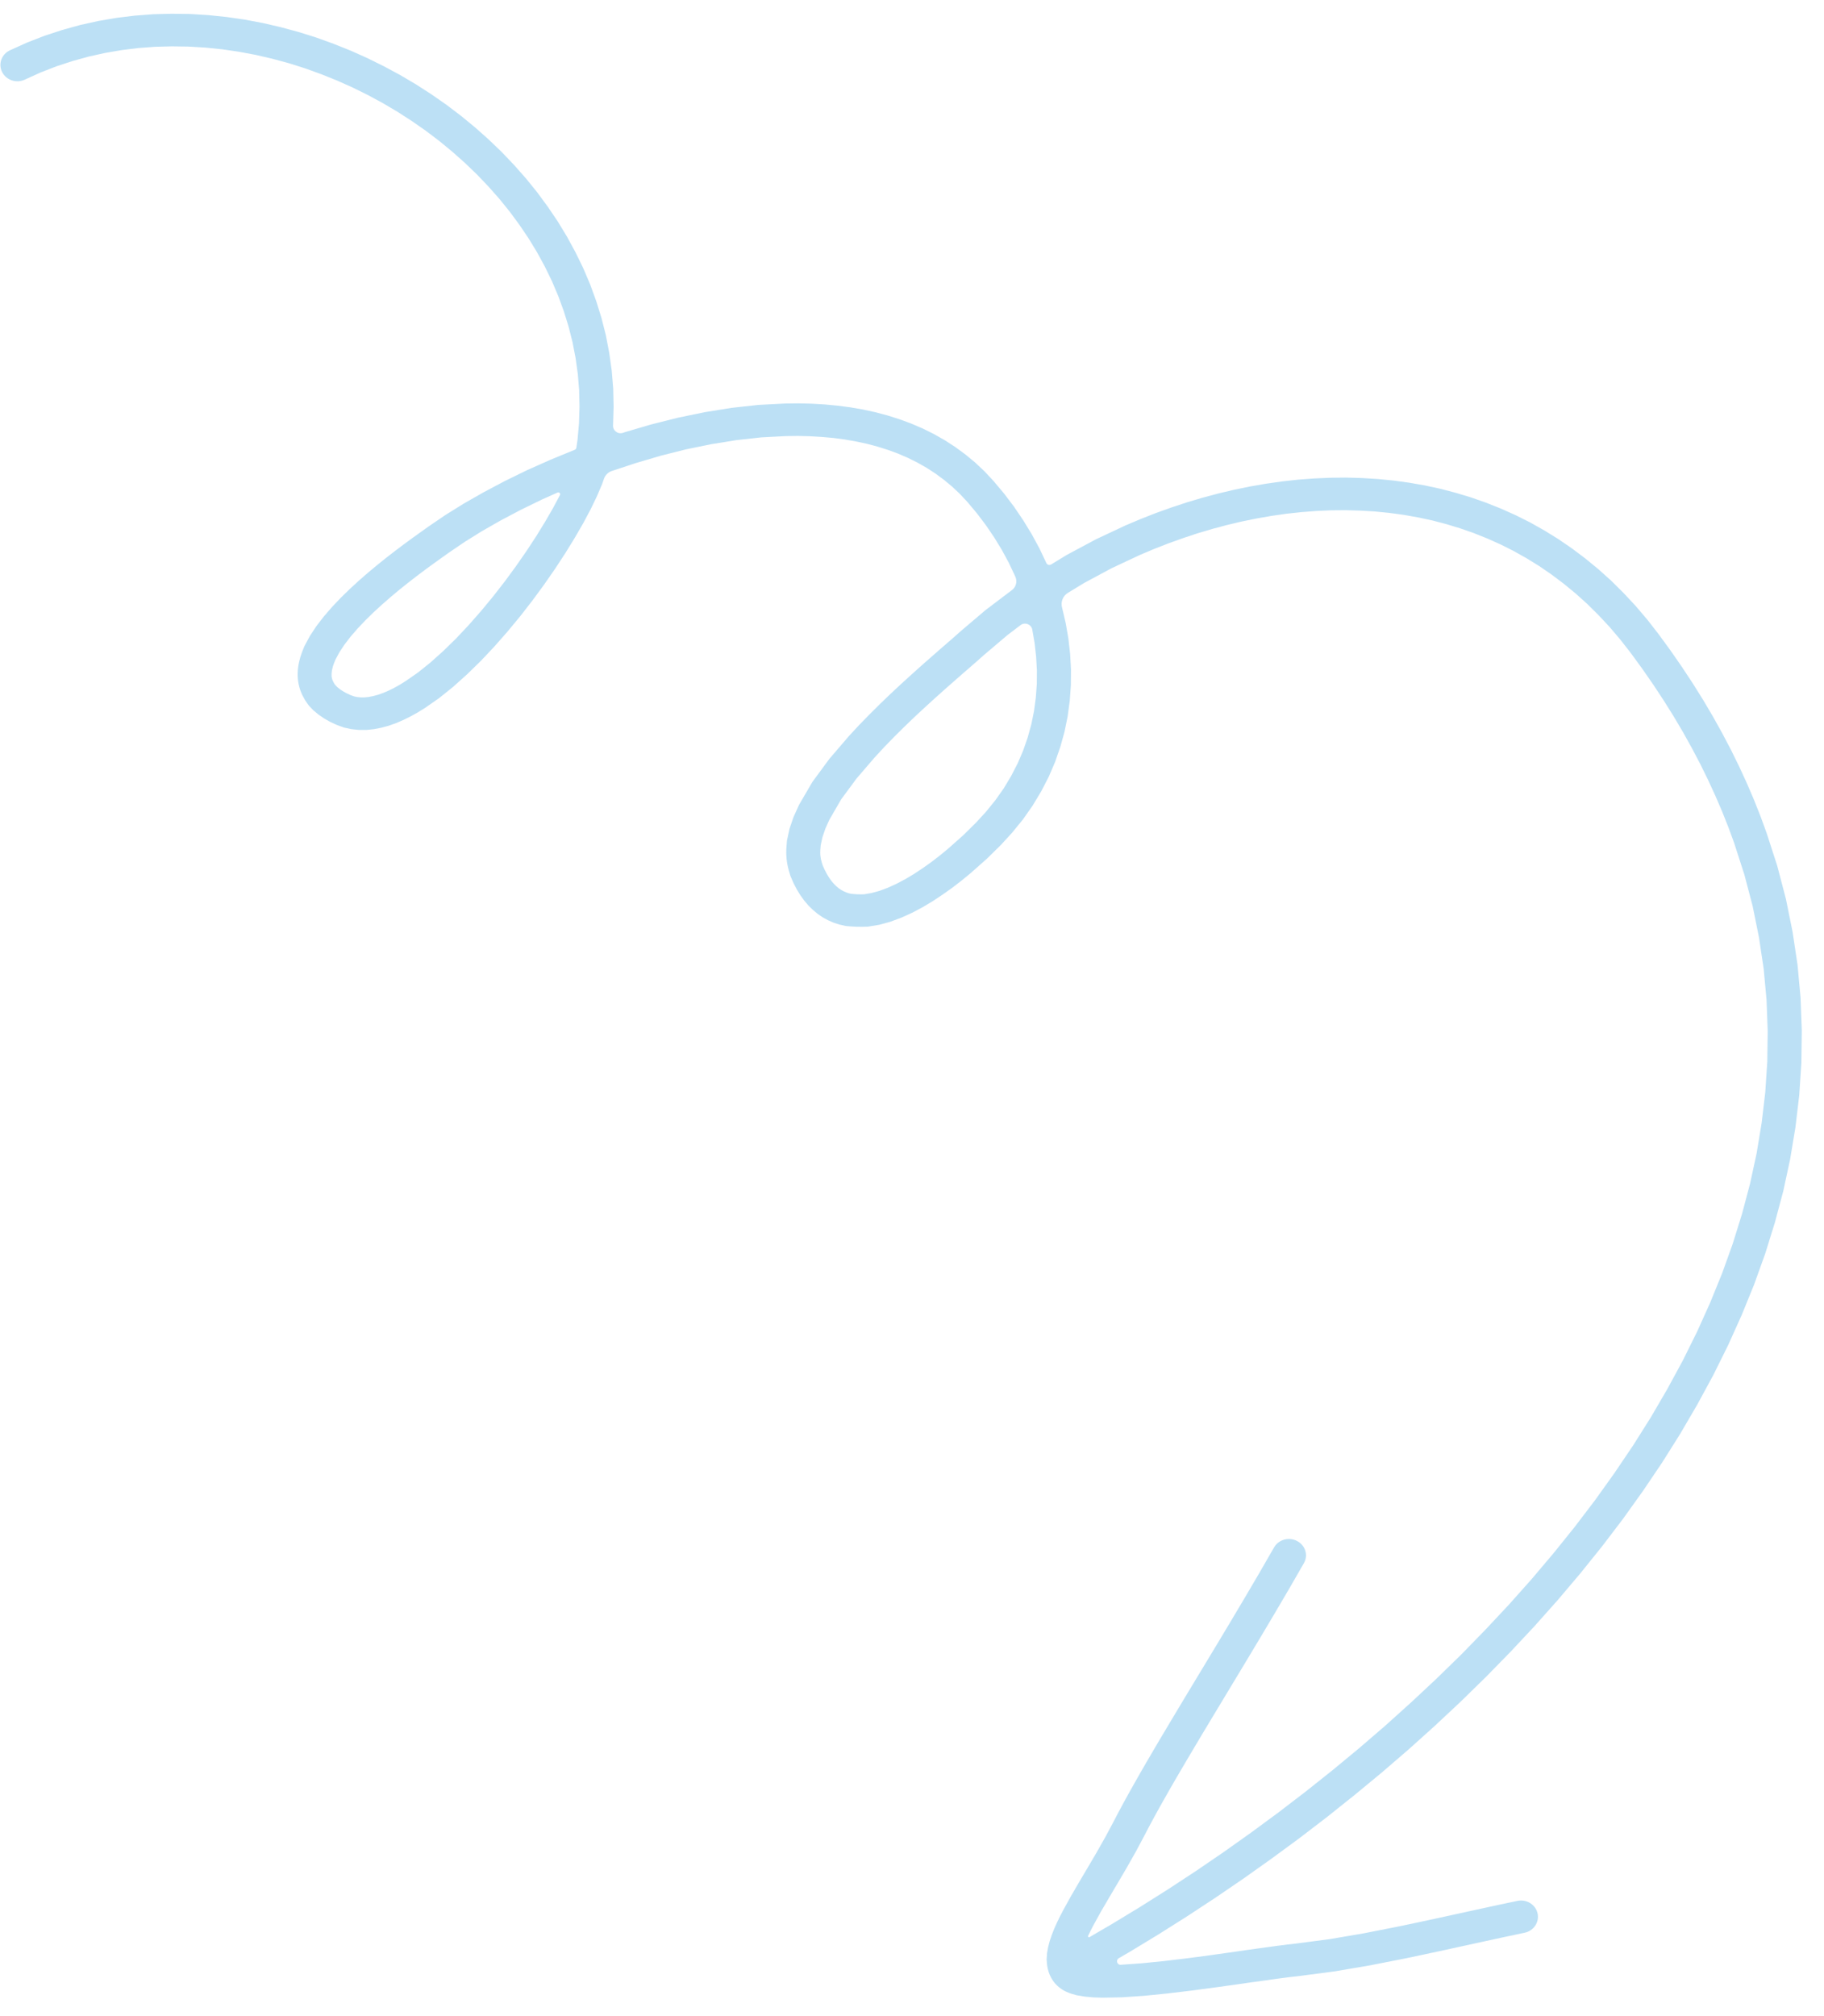 <?xml version="1.0" encoding="UTF-8"?> <svg xmlns="http://www.w3.org/2000/svg" width="76" height="84" viewBox="0 0 76 84" fill="none"><path d="M41.974 26.462L40.987 27.3L40.733 27.526L40.43 27.791L40.094 28.083L39.733 28.399L39.348 28.738L38.946 29.099L38.531 29.477L38.108 29.87L37.682 30.28L37.259 30.699L36.843 31.127L36.447 31.555L35.689 32.437L35.051 33.301L34.559 34.151L34.392 34.52L34.268 34.882L34.196 35.218L34.181 35.404C34.174 35.483 34.175 35.563 34.182 35.642V35.642C34.191 35.738 34.21 35.833 34.238 35.925L34.279 36.056L34.359 36.235L34.453 36.415L34.55 36.574L34.65 36.713L34.749 36.829L34.85 36.927L34.951 37.012L35.051 37.079L35.154 37.135L35.26 37.182L35.367 37.217L35.455 37.239L35.46 37.239C35.642 37.26 35.825 37.267 36.007 37.26V37.26L36.314 37.207L36.644 37.117L36.989 36.989L37.349 36.825L37.717 36.631L38.085 36.412L38.453 36.168L38.815 35.91L39.167 35.638L39.499 35.365L40.135 34.8L40.669 34.273L41.077 33.829L41.475 33.339L41.825 32.842L42.133 32.328L42.403 31.805L42.63 31.274L42.819 30.732L42.971 30.182L43.084 29.626L43.159 29.064L43.2 28.5L43.204 27.931L43.172 27.362L43.108 26.791L43.01 26.222V26.222C42.959 26.004 42.7 25.911 42.522 26.046L41.974 26.462ZM22.582 20.812L21.695 21.244L20.857 21.687L20.072 22.135L19.351 22.585L18.69 23.035L18.515 23.16L18.282 23.326L18.009 23.522L17.705 23.745L17.374 23.994L17.023 24.266L16.659 24.556L16.29 24.864L15.922 25.185L15.562 25.515L15.218 25.852L14.897 26.192L14.604 26.529L14.351 26.86L14.141 27.178L13.979 27.479L13.915 27.638C13.887 27.709 13.864 27.783 13.848 27.858L13.838 27.9C13.827 27.952 13.82 28.005 13.818 28.058L13.816 28.102C13.813 28.149 13.817 28.195 13.826 28.24V28.24C13.837 28.295 13.855 28.347 13.882 28.396L13.913 28.455C13.93 28.487 13.95 28.517 13.974 28.544V28.544L14.048 28.622L14.148 28.705L14.272 28.789L14.423 28.875L14.601 28.959L14.742 29.011L14.878 29.041L15.028 29.056L15.19 29.057L15.363 29.038L15.552 29.001L15.754 28.946L15.966 28.871L16.19 28.775L16.424 28.66L16.663 28.526L16.9 28.378L17.42 28.017L17.941 27.598L18.471 27.123L19.001 26.605L19.527 26.046L20.045 25.457L20.549 24.847L21.035 24.223L21.498 23.591L21.936 22.961L22.341 22.344L22.711 21.742L23.044 21.166L23.332 20.626V20.626C23.363 20.561 23.296 20.492 23.23 20.522L22.582 20.812ZM74.968 45.637L74.809 46.974L74.588 48.304L74.303 49.626L73.954 50.933L73.551 52.23L73.089 53.517L72.572 54.787L72.005 56.046L71.387 57.292L70.72 58.521L70.01 59.737L69.256 60.936L68.459 62.116L67.625 63.282L66.752 64.429L65.844 65.557L64.905 66.667L63.934 67.757L62.934 68.826L61.908 69.875L60.857 70.902L59.783 71.907L58.69 72.89L57.577 73.849L56.448 74.782L55.306 75.694L54.15 76.58L52.984 77.437L51.811 78.27L50.631 79.075L49.447 79.852L48.261 80.601L47.075 81.321L46.615 81.588C46.485 81.664 46.54 81.864 46.691 81.862V81.862L47.547 81.801L48.487 81.708L49.471 81.59L50.472 81.457L51.455 81.318L51.931 81.249L52.392 81.185L52.832 81.124L53.252 81.067L53.645 81.017L53.995 80.977L55.397 80.794L56.817 80.552L58.294 80.261L59.053 80.101L59.836 79.933L60.643 79.757L61.474 79.575L62.333 79.388L63.222 79.2C63.602 79.118 63.979 79.347 64.064 79.714C64.149 80.08 63.91 80.443 63.53 80.525L62.644 80.713L61.789 80.899L60.959 81.08L60.15 81.257L59.361 81.426L58.586 81.59L57.084 81.885L55.617 82.135L54.182 82.323L53.824 82.364L53.444 82.412L53.032 82.468L52.597 82.529L52.138 82.592L51.661 82.661L50.673 82.8L49.657 82.935L48.649 83.056L47.672 83.154L46.757 83.216L45.946 83.232L45.555 83.22L45.201 83.187L44.873 83.133L44.694 83.084C44.604 83.059 44.516 83.026 44.432 82.986L44.405 82.974C44.3 82.924 44.203 82.861 44.114 82.787L44.109 82.783C44.023 82.71 43.946 82.627 43.88 82.534V82.534C43.826 82.458 43.781 82.377 43.744 82.291L43.739 82.281C43.705 82.2 43.677 82.116 43.658 82.03L43.654 82.014C43.637 81.936 43.625 81.856 43.62 81.775L43.61 81.636L43.627 81.378L43.672 81.124L43.737 80.874L43.823 80.62L43.924 80.364L44.039 80.105L44.168 79.84L44.312 79.565L44.618 79.011L44.959 78.425L45.321 77.813L45.693 77.18L46.063 76.527L46.426 75.846L46.613 75.487L46.817 75.109L47.033 74.715L47.261 74.309L47.499 73.89L47.748 73.458L48.27 72.567L48.826 71.634L49.407 70.665L50.007 69.671L50.62 68.655L51.241 67.62L51.863 66.574L52.479 65.525L53.085 64.473C53.273 64.144 53.704 64.024 54.047 64.206C54.391 64.386 54.517 64.799 54.329 65.128L53.721 66.184L53.1 67.241L52.475 68.292L51.852 69.331L51.238 70.349L50.639 71.343L50.059 72.308L49.508 73.235L48.989 74.118L48.745 74.541L48.511 74.954L48.288 75.35L48.078 75.733L47.88 76.101L47.694 76.458L47.321 77.158L46.937 77.835L46.559 78.478L46.198 79.089L45.866 79.658L45.573 80.189L45.449 80.428L45.337 80.657V80.657C45.321 80.693 45.361 80.729 45.396 80.709L46.325 80.167L47.489 79.461L48.654 78.726L49.817 77.963L50.975 77.173L52.128 76.354L53.273 75.511L54.407 74.642L55.529 73.748L56.637 72.832L57.728 71.892L58.8 70.926L59.853 69.942L60.882 68.938L61.885 67.909L62.864 66.864L63.812 65.8L64.729 64.716L65.615 63.615L66.464 62.499L67.275 61.365L68.05 60.217L68.782 59.056L69.469 57.878L70.115 56.689L70.711 55.487L71.257 54.275L71.755 53.051L72.198 51.817L72.585 50.573L72.918 49.321L73.191 48.061L73.401 46.793L73.552 45.519L73.637 44.238L73.654 42.951L73.606 41.658L73.486 40.362L73.291 39.058L73.027 37.752L72.683 36.444L72.256 35.121L72.018 34.471L71.756 33.813L71.473 33.155L71.17 32.496L70.845 31.834L70.498 31.175L70.13 30.513L69.739 29.852L69.326 29.192L68.89 28.53L68.431 27.868L67.95 27.208L67.514 26.649L67.068 26.124L66.607 25.63L66.134 25.162L65.65 24.726L65.153 24.318L64.646 23.936L64.13 23.582L63.602 23.257L63.065 22.955L62.521 22.682L61.966 22.434L61.404 22.209L60.835 22.011L60.258 21.836L59.675 21.683L59.086 21.557L58.491 21.452L57.891 21.37L57.288 21.31L56.679 21.274L56.067 21.257L55.453 21.262L54.836 21.29L54.218 21.338L53.599 21.405L52.98 21.494L52.36 21.602L51.742 21.728L51.125 21.874L50.51 22.038L49.898 22.22L49.289 22.422L48.684 22.639L48.085 22.873L47.498 23.121L46.318 23.674L45.176 24.287L44.497 24.7C44.285 24.829 44.185 25.085 44.255 25.323V25.323L44.404 25.96L44.516 26.605L44.589 27.251L44.625 27.899L44.62 28.549L44.573 29.198L44.486 29.842L44.356 30.485L44.18 31.118L43.963 31.744L43.698 32.362L43.386 32.967L43.031 33.557L42.626 34.136L42.173 34.692L41.711 35.197L41.127 35.772L40.452 36.371L40.075 36.681L39.686 36.982L39.282 37.269L38.866 37.545L38.436 37.802L37.999 38.033L37.552 38.235L37.095 38.405L36.633 38.531L36.163 38.608L36.132 38.609C35.832 38.622 35.531 38.612 35.233 38.58V38.58L34.968 38.519L34.732 38.442L34.505 38.343L34.285 38.224L34.072 38.078L33.874 37.914L33.687 37.731L33.512 37.525L33.351 37.303L33.203 37.062L33.067 36.802L32.934 36.495L32.874 36.294C32.824 36.122 32.79 35.946 32.773 35.768V35.768C32.758 35.609 32.757 35.45 32.769 35.292L32.789 35.03L32.895 34.533L33.064 34.039L33.296 33.528L33.85 32.578L34.559 31.615L35.36 30.681L35.791 30.215L36.228 29.767L36.668 29.33L37.108 28.907L37.544 28.5L37.97 28.113L38.381 27.743L38.772 27.399L39.136 27.08L39.472 26.788L39.772 26.527L40.039 26.29L41.06 25.422L42.146 24.599V24.599C42.326 24.477 42.396 24.245 42.312 24.044L42.288 23.987L42.031 23.443L41.744 22.913L41.427 22.394L41.083 21.887L40.712 21.396L40.312 20.918L40 20.584L39.675 20.277L39.332 19.992L38.977 19.73L38.608 19.49L38.224 19.273L37.828 19.076L37.42 18.9L36.997 18.744L36.564 18.608L36.12 18.49L35.664 18.393L35.199 18.311L34.725 18.248L34.241 18.205L33.75 18.176L33.252 18.163L32.757 18.169L31.721 18.223L30.682 18.338L29.632 18.507L28.58 18.723L27.533 18.987L26.496 19.292L25.476 19.629V19.629C25.331 19.683 25.217 19.799 25.166 19.946L25.09 20.163L24.873 20.673L24.61 21.219L24.299 21.802L23.945 22.414L23.555 23.047L23.129 23.697L22.671 24.357L22.186 25.018L21.677 25.674L21.146 26.315L20.599 26.937L20.037 27.534L19.465 28.092L18.885 28.613L18.297 29.085L17.716 29.491L17.408 29.681L17.108 29.848L16.808 29.996L16.505 30.127L16.199 30.236L15.892 30.319L15.581 30.38L15.265 30.413L14.951 30.412L14.638 30.379L14.324 30.31L14.031 30.203L13.748 30.072L13.494 29.927L13.265 29.768L13.057 29.595L12.873 29.403L12.808 29.314C12.735 29.215 12.671 29.11 12.617 29L12.607 28.982C12.533 28.832 12.478 28.674 12.444 28.51V28.51C12.412 28.357 12.399 28.201 12.403 28.044L12.405 28.016C12.409 27.881 12.426 27.746 12.455 27.614L12.464 27.571C12.495 27.432 12.536 27.295 12.588 27.163L12.682 26.926L12.908 26.505L13.176 26.097L13.485 25.695L13.822 25.304L14.182 24.923L14.562 24.552L14.951 24.194L15.345 23.851L15.738 23.524L16.12 23.218L16.488 22.934L16.834 22.673L17.149 22.442L17.43 22.24L17.668 22.07L17.861 21.933L18.552 21.462L19.321 20.983L20.149 20.511L21.029 20.045L21.96 19.59L22.934 19.156L23.943 18.742V18.742C23.981 18.728 24.009 18.694 24.015 18.654L24.063 18.332L24.125 17.633L24.146 16.942L24.131 16.256L24.075 15.581L23.982 14.912L23.854 14.253L23.69 13.604L23.491 12.964L23.261 12.335L22.999 11.718L22.704 11.111L22.381 10.518L22.029 9.939L21.648 9.375L21.241 8.822L20.809 8.288L20.351 7.77L19.871 7.268L19.369 6.785L18.845 6.32L18.302 5.873L17.74 5.447L17.159 5.043L16.563 4.658L15.952 4.297L15.325 3.958L14.687 3.643L14.038 3.353L13.377 3.088L12.707 2.846L12.03 2.632L11.345 2.447L10.654 2.287L9.961 2.157L9.262 2.055L8.562 1.983L7.862 1.941L7.161 1.931L6.461 1.949L5.766 2.001L5.072 2.087L4.383 2.205L3.701 2.356L3.024 2.543L2.354 2.762L1.695 3.018L1.027 3.321C0.675 3.482 0.254 3.336 0.086 2.997C-0.081 2.658 0.068 2.253 0.42 2.093L1.124 1.775L1.856 1.49L2.596 1.248L3.344 1.041L4.099 0.874L4.858 0.744L5.621 0.651L6.387 0.593L7.153 0.573L7.919 0.583L8.685 0.63L9.447 0.709L10.205 0.819L10.96 0.961L11.707 1.135L12.447 1.335L13.18 1.565L13.902 1.826L14.614 2.111L15.315 2.425L16.002 2.765L16.675 3.127L17.335 3.517L17.976 3.93L18.6 4.365L19.207 4.825L19.792 5.306L20.357 5.808L20.901 6.33L21.419 6.873L21.915 7.434L22.385 8.015L22.826 8.615L23.241 9.229L23.626 9.863L23.979 10.512L24.302 11.174L24.591 11.853L24.843 12.546L25.062 13.25L25.244 13.969L25.384 14.699L25.488 15.437L25.55 16.188L25.567 16.945L25.544 17.71V17.71C25.524 17.934 25.74 18.105 25.953 18.035L26.056 18L27.145 17.681L28.251 17.403L29.365 17.173L30.483 16.993L31.602 16.87L32.701 16.813L33.262 16.806L33.811 16.819L34.353 16.85L34.891 16.901L35.424 16.97L35.949 17.061L36.467 17.173L36.978 17.309L37.478 17.467L37.968 17.648L38.449 17.854L38.915 18.086L39.369 18.344L39.81 18.63L40.233 18.941L40.641 19.28L41.031 19.648L41.401 20.045L41.843 20.572L42.256 21.119L42.637 21.682L42.989 22.258L43.31 22.85L43.596 23.454V23.454C43.628 23.532 43.722 23.562 43.795 23.519L44.448 23.121L45.658 22.473L46.89 21.894L47.529 21.624L48.166 21.374L48.809 21.144L49.456 20.93L50.108 20.736L50.764 20.561L51.423 20.405L52.086 20.269L52.749 20.154L53.415 20.059L54.082 19.985L54.748 19.935L55.414 19.906L56.081 19.898L56.745 19.917L57.406 19.957L58.066 20.022L58.721 20.112L59.372 20.226L60.02 20.366L60.66 20.534L61.295 20.725L61.923 20.946L62.542 21.192L63.154 21.466L63.757 21.768L64.348 22.101L64.929 22.46L65.5 22.851L66.057 23.27L66.601 23.717L67.133 24.195L67.648 24.706L68.15 25.244L68.636 25.815L69.103 26.415L69.606 27.104L70.084 27.793L70.537 28.48L70.968 29.169L71.376 29.86L71.76 30.55L72.123 31.24L72.463 31.932L72.781 32.622L73.078 33.314L73.353 34.005L73.608 34.704L74.052 36.076L74.414 37.458L74.692 38.833L74.898 40.205L75.024 41.573L75.075 42.934L75.057 44.288L74.968 45.637Z" fill="#BCE0F5"></path></svg> 